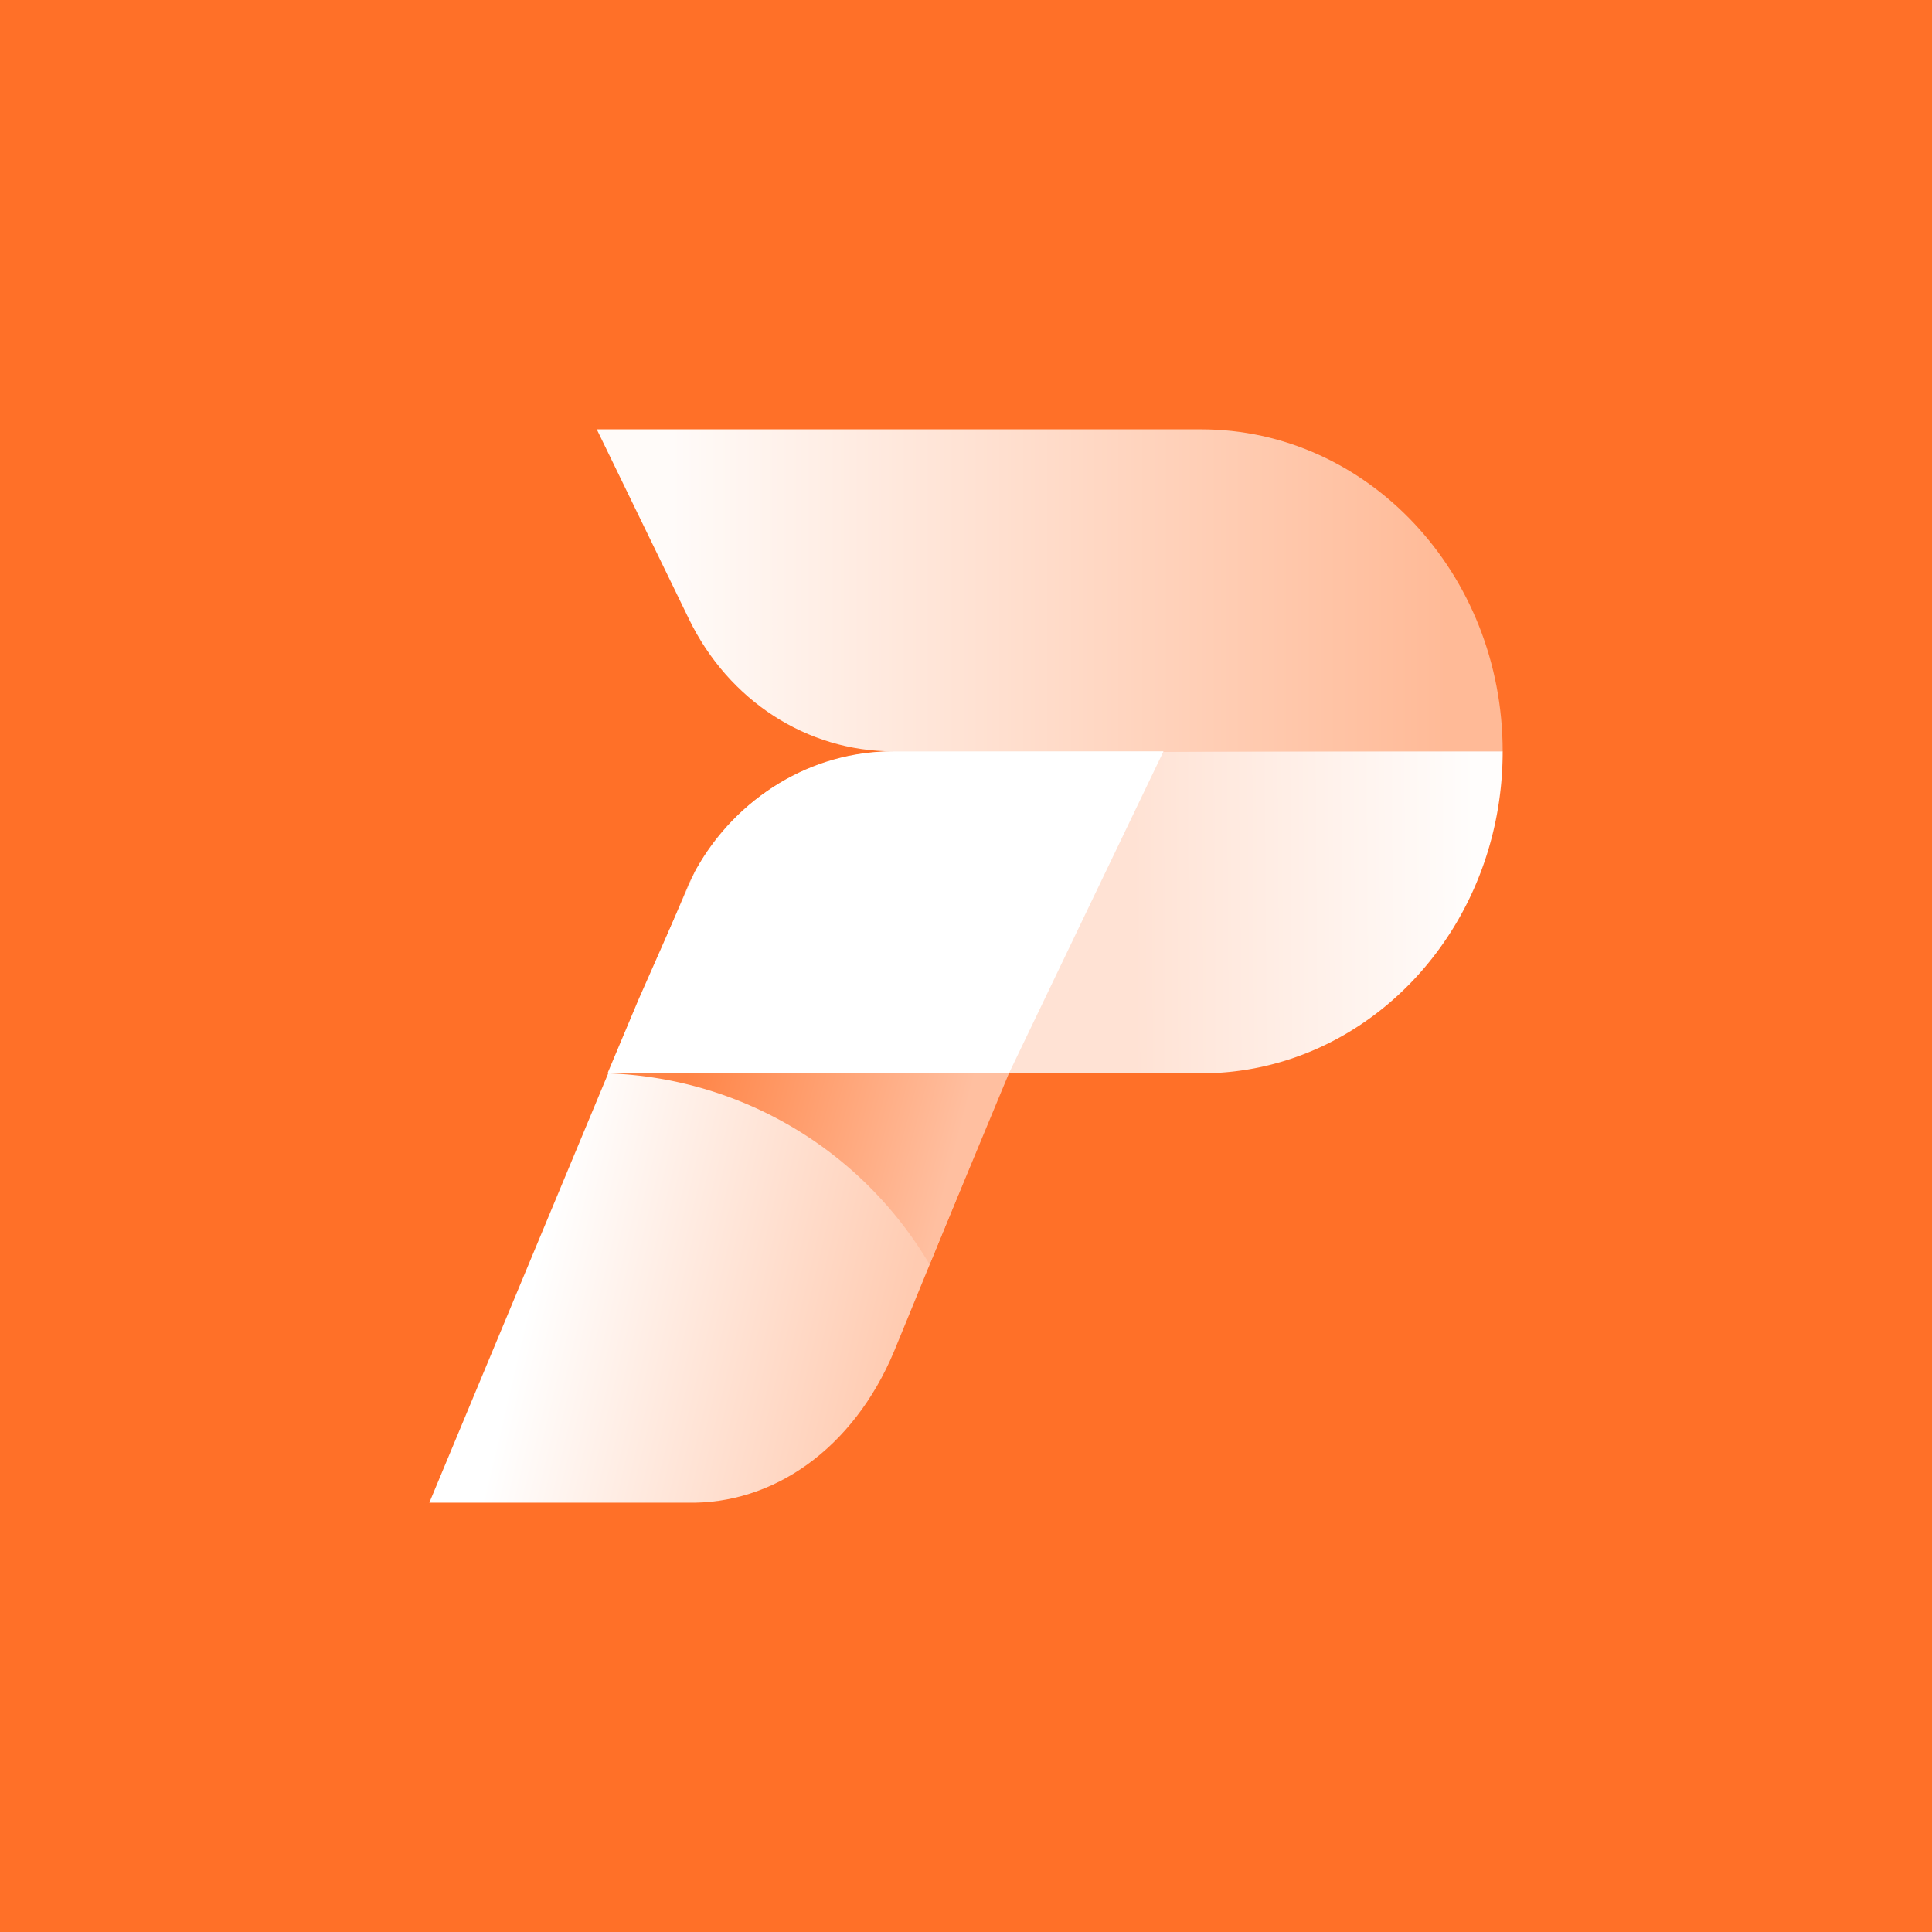 <!-- by TradingView --><svg width="18" height="18" viewBox="0 0 18 18" xmlns="http://www.w3.org/2000/svg"><path fill="#FF7028" d="M0 0h18v18H0z"/><path d="M11.19 4H5.56l.86 1.77C6.79 6.53 7.52 7 8.32 7H14c0-1.66-1.26-3-2.81-3Z" fill="url(#adwkl2q5f)"/><path d="M11.19 10H5.67l.75-1.77A2.13 2.13 0 0 1 8.32 7H14c0 1.66-1.26 3-2.81 3Z" fill="url(#bdwkl2q5f)"/><path d="M5.95 9.32 4 14h2.4c.8.02 1.55-.5 1.93-1.41l1.3-3.17-3.68-.1Z" fill="url(#cdwkl2q5f)"/><path d="M10.84 7H8.32c-.76 0-1.45.42-1.84 1.11l-.53 1.2-.29.69H9.4l1.44-3Z" fill="#fff"/><path d="M9.4 10H5.66a3.62 3.62 0 0 1 3 1.78L9.4 10Z" fill="url(#ddwkl2q5f)"/><defs><linearGradient id="adwkl2q5f" x1="6.25" y1="5.5" x2="13.48" y2="5.5" gradientUnits="userSpaceOnUse"><stop stop-color="#FFFBF9"/><stop offset="1" stop-color="#FFBA97"/></linearGradient><linearGradient id="bdwkl2q5f" x1="13.74" y1="8.04" x2="9.49" y2="8.07" gradientUnits="userSpaceOnUse"><stop stop-color="#FFFDFC"/><stop offset=".75" stop-color="#FFE2D4"/></linearGradient><linearGradient id="cdwkl2q5f" x1="5.23" y1="10.82" x2="8.58" y2="11.61" gradientUnits="userSpaceOnUse"><stop stop-color="#fff"/><stop offset="1" stop-color="#FFCBB1"/></linearGradient><linearGradient id="ddwkl2q5f" x1="6.4" y1="10" x2="8.92" y2="10.66" gradientUnits="userSpaceOnUse"><stop stop-color="#FF8446"/><stop offset="1" stop-color="#FFBFA0"/></linearGradient></defs></svg>